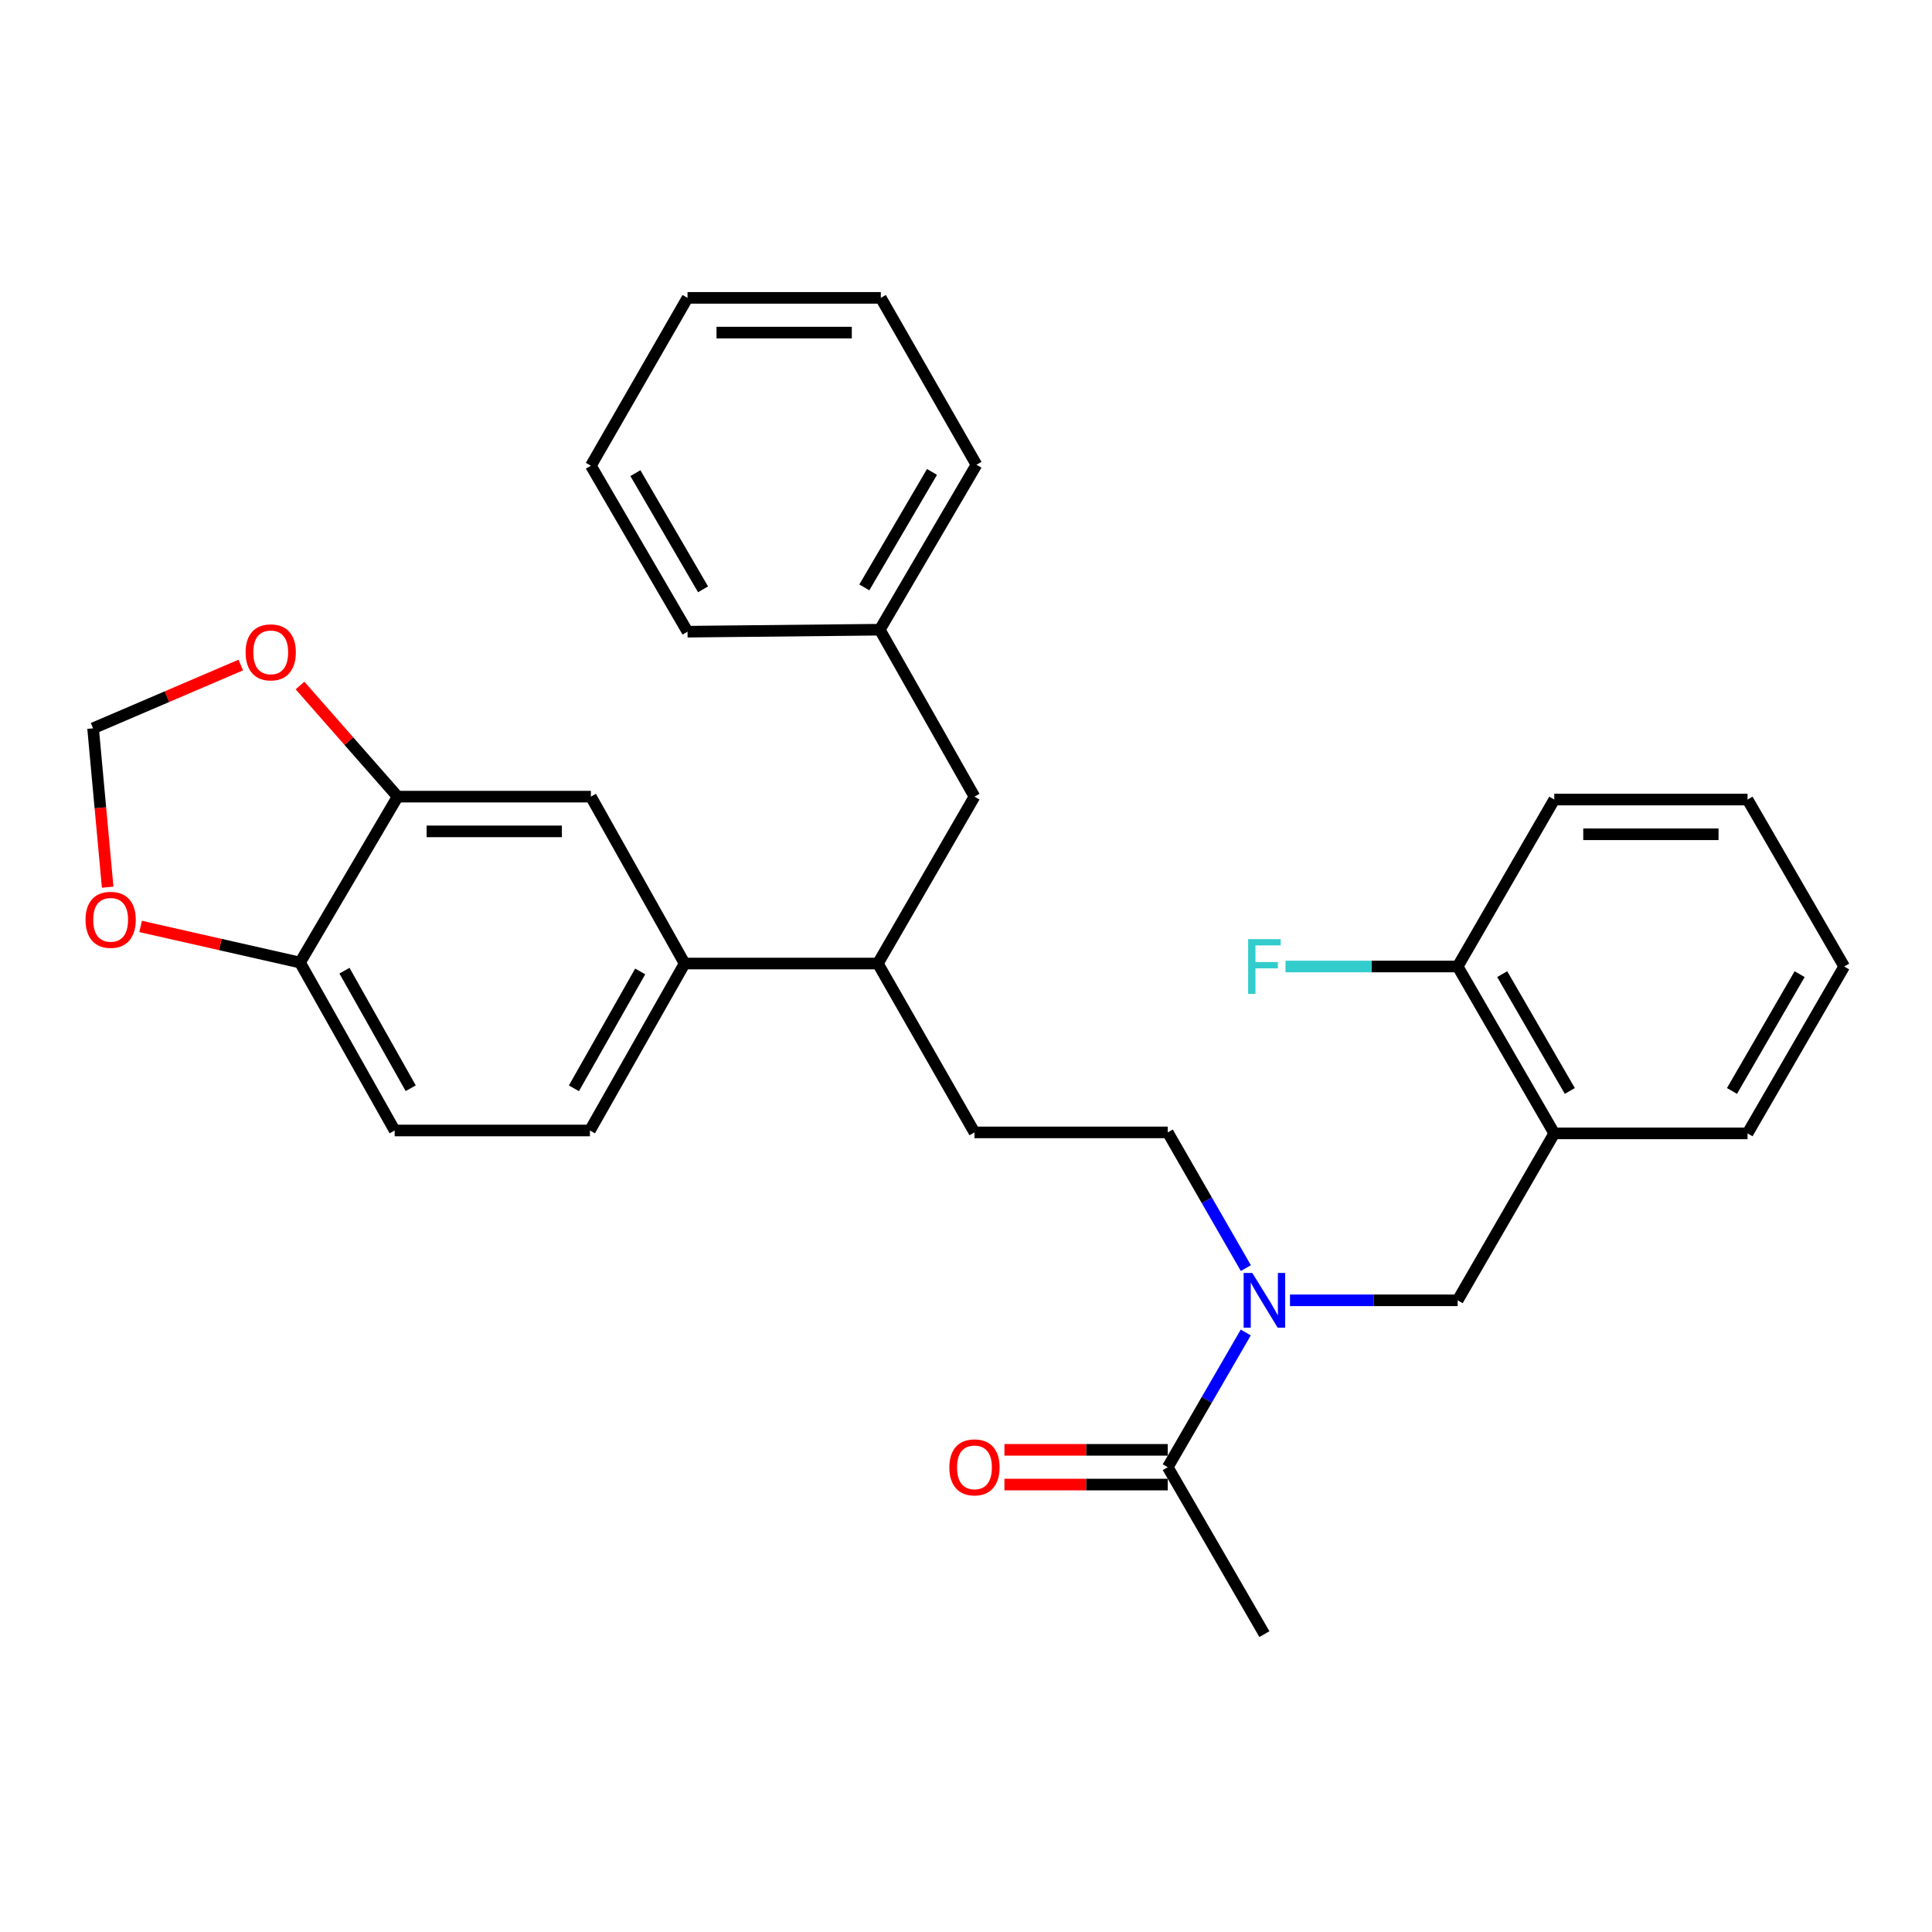 <?xml version='1.0' encoding='iso-8859-1'?>
<svg version='1.1' baseProfile='full'
              xmlns='http://www.w3.org/2000/svg'
                      xmlns:rdkit='http://www.rdkit.org/xml'
                      xmlns:xlink='http://www.w3.org/1999/xlink'
                  xml:space='preserve'
width='1000px' height='1000px' viewBox='0 0 1000 1000'>
<!-- END OF HEADER -->
<rect style='opacity:1.0;fill:#FFFFFF;stroke:none' width='1000' height='1000' x='0' y='0'> </rect>
<path class='bond-1' d='M 644.804,689.697 L 624.616,724.56' style='fill:none;fill-rule:evenodd;stroke:#0000FF;stroke-width:6px;stroke-linecap:butt;stroke-linejoin:miter;stroke-opacity:1' />
<path class='bond-1' d='M 624.616,724.56 L 604.428,759.422' style='fill:none;fill-rule:evenodd;stroke:#000000;stroke-width:6px;stroke-linecap:butt;stroke-linejoin:miter;stroke-opacity:1' />
<path class='bond-3' d='M 667.69,673.041 L 711.086,673.041' style='fill:none;fill-rule:evenodd;stroke:#0000FF;stroke-width:6px;stroke-linecap:butt;stroke-linejoin:miter;stroke-opacity:1' />
<path class='bond-3' d='M 711.086,673.041 L 754.481,673.041' style='fill:none;fill-rule:evenodd;stroke:#000000;stroke-width:6px;stroke-linecap:butt;stroke-linejoin:miter;stroke-opacity:1' />
<path class='bond-12' d='M 644.856,656.375 L 624.642,621.253' style='fill:none;fill-rule:evenodd;stroke:#0000FF;stroke-width:6px;stroke-linecap:butt;stroke-linejoin:miter;stroke-opacity:1' />
<path class='bond-12' d='M 624.642,621.253 L 604.428,586.131' style='fill:none;fill-rule:evenodd;stroke:#000000;stroke-width:6px;stroke-linecap:butt;stroke-linejoin:miter;stroke-opacity:1' />
<path class='bond-0' d='M 804.482,586.641 L 754.481,673.041' style='fill:none;fill-rule:evenodd;stroke:#000000;stroke-width:6px;stroke-linecap:butt;stroke-linejoin:miter;stroke-opacity:1' />
<path class='bond-11' d='M 804.482,586.641 L 754.481,500.26' style='fill:none;fill-rule:evenodd;stroke:#000000;stroke-width:6px;stroke-linecap:butt;stroke-linejoin:miter;stroke-opacity:1' />
<path class='bond-11' d='M 812.539,564.678 L 777.538,504.212' style='fill:none;fill-rule:evenodd;stroke:#000000;stroke-width:6px;stroke-linecap:butt;stroke-linejoin:miter;stroke-opacity:1' />
<path class='bond-20' d='M 804.482,586.641 L 904.524,586.641' style='fill:none;fill-rule:evenodd;stroke:#000000;stroke-width:6px;stroke-linecap:butt;stroke-linejoin:miter;stroke-opacity:1' />
<path class='bond-13' d='M 604.428,750.435 L 562.158,750.435' style='fill:none;fill-rule:evenodd;stroke:#000000;stroke-width:6px;stroke-linecap:butt;stroke-linejoin:miter;stroke-opacity:1' />
<path class='bond-13' d='M 562.158,750.435 L 519.887,750.435' style='fill:none;fill-rule:evenodd;stroke:#FF0000;stroke-width:6px;stroke-linecap:butt;stroke-linejoin:miter;stroke-opacity:1' />
<path class='bond-13' d='M 604.428,768.41 L 562.158,768.41' style='fill:none;fill-rule:evenodd;stroke:#000000;stroke-width:6px;stroke-linecap:butt;stroke-linejoin:miter;stroke-opacity:1' />
<path class='bond-13' d='M 562.158,768.41 L 519.887,768.41' style='fill:none;fill-rule:evenodd;stroke:#FF0000;stroke-width:6px;stroke-linecap:butt;stroke-linejoin:miter;stroke-opacity:1' />
<path class='bond-21' d='M 604.428,759.422 L 654.449,845.823' style='fill:none;fill-rule:evenodd;stroke:#000000;stroke-width:6px;stroke-linecap:butt;stroke-linejoin:miter;stroke-opacity:1' />
<path class='bond-2' d='M 205.818,412.341 L 305.84,412.341' style='fill:none;fill-rule:evenodd;stroke:#000000;stroke-width:6px;stroke-linecap:butt;stroke-linejoin:miter;stroke-opacity:1' />
<path class='bond-2' d='M 220.821,430.316 L 290.836,430.316' style='fill:none;fill-rule:evenodd;stroke:#000000;stroke-width:6px;stroke-linecap:butt;stroke-linejoin:miter;stroke-opacity:1' />
<path class='bond-7' d='M 205.818,412.341 L 180.55,383.581' style='fill:none;fill-rule:evenodd;stroke:#000000;stroke-width:6px;stroke-linecap:butt;stroke-linejoin:miter;stroke-opacity:1' />
<path class='bond-7' d='M 180.55,383.581 L 155.282,354.822' style='fill:none;fill-rule:evenodd;stroke:#FF0000;stroke-width:6px;stroke-linecap:butt;stroke-linejoin:miter;stroke-opacity:1' />
<path class='bond-31' d='M 205.818,412.341 L 155.287,498.212' style='fill:none;fill-rule:evenodd;stroke:#000000;stroke-width:6px;stroke-linecap:butt;stroke-linejoin:miter;stroke-opacity:1' />
<path class='bond-4' d='M 354.363,498.722 L 454.375,498.722' style='fill:none;fill-rule:evenodd;stroke:#000000;stroke-width:6px;stroke-linecap:butt;stroke-linejoin:miter;stroke-opacity:1' />
<path class='bond-5' d='M 354.363,498.722 L 305.84,412.341' style='fill:none;fill-rule:evenodd;stroke:#000000;stroke-width:6px;stroke-linecap:butt;stroke-linejoin:miter;stroke-opacity:1' />
<path class='bond-15' d='M 354.363,498.722 L 305.34,585.133' style='fill:none;fill-rule:evenodd;stroke:#000000;stroke-width:6px;stroke-linecap:butt;stroke-linejoin:miter;stroke-opacity:1' />
<path class='bond-15' d='M 331.375,502.814 L 297.059,563.301' style='fill:none;fill-rule:evenodd;stroke:#000000;stroke-width:6px;stroke-linecap:butt;stroke-linejoin:miter;stroke-opacity:1' />
<path class='bond-6' d='M 155.287,498.212 L 204.28,585.133' style='fill:none;fill-rule:evenodd;stroke:#000000;stroke-width:6px;stroke-linecap:butt;stroke-linejoin:miter;stroke-opacity:1' />
<path class='bond-6' d='M 178.295,502.424 L 212.59,563.268' style='fill:none;fill-rule:evenodd;stroke:#000000;stroke-width:6px;stroke-linecap:butt;stroke-linejoin:miter;stroke-opacity:1' />
<path class='bond-9' d='M 155.287,498.212 L 114.036,488.869' style='fill:none;fill-rule:evenodd;stroke:#000000;stroke-width:6px;stroke-linecap:butt;stroke-linejoin:miter;stroke-opacity:1' />
<path class='bond-9' d='M 114.036,488.869 L 72.785,479.526' style='fill:none;fill-rule:evenodd;stroke:#FF0000;stroke-width:6px;stroke-linecap:butt;stroke-linejoin:miter;stroke-opacity:1' />
<path class='bond-10' d='M 124.627,344.217 L 86.401,360.598' style='fill:none;fill-rule:evenodd;stroke:#FF0000;stroke-width:6px;stroke-linecap:butt;stroke-linejoin:miter;stroke-opacity:1' />
<path class='bond-10' d='M 86.401,360.598 L 48.175,376.98' style='fill:none;fill-rule:evenodd;stroke:#000000;stroke-width:6px;stroke-linecap:butt;stroke-linejoin:miter;stroke-opacity:1' />
<path class='bond-8' d='M 454.375,498.722 L 504.386,586.131' style='fill:none;fill-rule:evenodd;stroke:#000000;stroke-width:6px;stroke-linecap:butt;stroke-linejoin:miter;stroke-opacity:1' />
<path class='bond-14' d='M 454.375,498.722 L 504.386,412.341' style='fill:none;fill-rule:evenodd;stroke:#000000;stroke-width:6px;stroke-linecap:butt;stroke-linejoin:miter;stroke-opacity:1' />
<path class='bond-33' d='M 55.728,459.207 L 51.952,418.093' style='fill:none;fill-rule:evenodd;stroke:#FF0000;stroke-width:6px;stroke-linecap:butt;stroke-linejoin:miter;stroke-opacity:1' />
<path class='bond-33' d='M 51.952,418.093 L 48.175,376.98' style='fill:none;fill-rule:evenodd;stroke:#000000;stroke-width:6px;stroke-linecap:butt;stroke-linejoin:miter;stroke-opacity:1' />
<path class='bond-18' d='M 754.481,500.26 L 709.926,500.26' style='fill:none;fill-rule:evenodd;stroke:#000000;stroke-width:6px;stroke-linecap:butt;stroke-linejoin:miter;stroke-opacity:1' />
<path class='bond-18' d='M 709.926,500.26 L 665.37,500.26' style='fill:none;fill-rule:evenodd;stroke:#33CCCC;stroke-width:6px;stroke-linecap:butt;stroke-linejoin:miter;stroke-opacity:1' />
<path class='bond-22' d='M 754.481,500.26 L 804.482,413.849' style='fill:none;fill-rule:evenodd;stroke:#000000;stroke-width:6px;stroke-linecap:butt;stroke-linejoin:miter;stroke-opacity:1' />
<path class='bond-16' d='M 604.428,586.131 L 504.386,586.131' style='fill:none;fill-rule:evenodd;stroke:#000000;stroke-width:6px;stroke-linecap:butt;stroke-linejoin:miter;stroke-opacity:1' />
<path class='bond-19' d='M 504.386,412.341 L 455.374,325.93' style='fill:none;fill-rule:evenodd;stroke:#000000;stroke-width:6px;stroke-linecap:butt;stroke-linejoin:miter;stroke-opacity:1' />
<path class='bond-17' d='M 305.34,585.133 L 204.28,585.133' style='fill:none;fill-rule:evenodd;stroke:#000000;stroke-width:6px;stroke-linecap:butt;stroke-linejoin:miter;stroke-opacity:1' />
<path class='bond-23' d='M 455.374,325.93 L 505.415,240.548' style='fill:none;fill-rule:evenodd;stroke:#000000;stroke-width:6px;stroke-linecap:butt;stroke-linejoin:miter;stroke-opacity:1' />
<path class='bond-23' d='M 447.372,304.034 L 482.4,244.266' style='fill:none;fill-rule:evenodd;stroke:#000000;stroke-width:6px;stroke-linecap:butt;stroke-linejoin:miter;stroke-opacity:1' />
<path class='bond-24' d='M 455.374,325.93 L 355.861,326.959' style='fill:none;fill-rule:evenodd;stroke:#000000;stroke-width:6px;stroke-linecap:butt;stroke-linejoin:miter;stroke-opacity:1' />
<path class='bond-25' d='M 904.524,586.641 L 954.545,500.26' style='fill:none;fill-rule:evenodd;stroke:#000000;stroke-width:6px;stroke-linecap:butt;stroke-linejoin:miter;stroke-opacity:1' />
<path class='bond-25' d='M 896.472,564.676 L 931.487,504.209' style='fill:none;fill-rule:evenodd;stroke:#000000;stroke-width:6px;stroke-linecap:butt;stroke-linejoin:miter;stroke-opacity:1' />
<path class='bond-30' d='M 804.482,413.849 L 904.524,413.849' style='fill:none;fill-rule:evenodd;stroke:#000000;stroke-width:6px;stroke-linecap:butt;stroke-linejoin:miter;stroke-opacity:1' />
<path class='bond-30' d='M 819.489,431.824 L 889.518,431.824' style='fill:none;fill-rule:evenodd;stroke:#000000;stroke-width:6px;stroke-linecap:butt;stroke-linejoin:miter;stroke-opacity:1' />
<path class='bond-28' d='M 505.415,240.548 L 455.903,154.177' style='fill:none;fill-rule:evenodd;stroke:#000000;stroke-width:6px;stroke-linecap:butt;stroke-linejoin:miter;stroke-opacity:1' />
<path class='bond-27' d='M 355.861,326.959 L 305.84,241.057' style='fill:none;fill-rule:evenodd;stroke:#000000;stroke-width:6px;stroke-linecap:butt;stroke-linejoin:miter;stroke-opacity:1' />
<path class='bond-27' d='M 363.891,305.028 L 328.876,244.897' style='fill:none;fill-rule:evenodd;stroke:#000000;stroke-width:6px;stroke-linecap:butt;stroke-linejoin:miter;stroke-opacity:1' />
<path class='bond-26' d='M 954.545,500.26 L 904.524,413.849' style='fill:none;fill-rule:evenodd;stroke:#000000;stroke-width:6px;stroke-linecap:butt;stroke-linejoin:miter;stroke-opacity:1' />
<path class='bond-29' d='M 305.84,241.057 L 355.861,154.177' style='fill:none;fill-rule:evenodd;stroke:#000000;stroke-width:6px;stroke-linecap:butt;stroke-linejoin:miter;stroke-opacity:1' />
<path class='bond-32' d='M 455.903,154.177 L 355.861,154.177' style='fill:none;fill-rule:evenodd;stroke:#000000;stroke-width:6px;stroke-linecap:butt;stroke-linejoin:miter;stroke-opacity:1' />
<path class='bond-32' d='M 440.896,172.152 L 370.867,172.152' style='fill:none;fill-rule:evenodd;stroke:#000000;stroke-width:6px;stroke-linecap:butt;stroke-linejoin:miter;stroke-opacity:1' />
<path  class='atom-0' d='M 648.189 658.881
L 657.469 673.881
Q 658.389 675.361, 659.869 678.041
Q 661.349 680.721, 661.429 680.881
L 661.429 658.881
L 665.189 658.881
L 665.189 687.201
L 661.309 687.201
L 651.349 670.801
Q 650.189 668.881, 648.949 666.681
Q 647.749 664.481, 647.389 663.801
L 647.389 687.201
L 643.709 687.201
L 643.709 658.881
L 648.189 658.881
' fill='#0000FF'/>
<path  class='atom-8' d='M 127.128 337.654
Q 127.128 330.854, 130.488 327.054
Q 133.848 323.254, 140.128 323.254
Q 146.408 323.254, 149.768 327.054
Q 153.128 330.854, 153.128 337.654
Q 153.128 344.534, 149.728 348.454
Q 146.328 352.334, 140.128 352.334
Q 133.888 352.334, 130.488 348.454
Q 127.128 344.574, 127.128 337.654
M 140.128 349.134
Q 144.448 349.134, 146.768 346.254
Q 149.128 343.334, 149.128 337.654
Q 149.128 332.094, 146.768 329.294
Q 144.448 326.454, 140.128 326.454
Q 135.808 326.454, 133.448 329.254
Q 131.128 332.054, 131.128 337.654
Q 131.128 343.374, 133.448 346.254
Q 135.808 349.134, 140.128 349.134
' fill='#FF0000'/>
<path  class='atom-10' d='M 44.272 476.093
Q 44.272 469.293, 47.632 465.493
Q 50.992 461.693, 57.272 461.693
Q 63.552 461.693, 66.912 465.493
Q 70.272 469.293, 70.272 476.093
Q 70.272 482.973, 66.872 486.893
Q 63.472 490.773, 57.272 490.773
Q 51.032 490.773, 47.632 486.893
Q 44.272 483.013, 44.272 476.093
M 57.272 487.573
Q 61.592 487.573, 63.912 484.693
Q 66.272 481.773, 66.272 476.093
Q 66.272 470.533, 63.912 467.733
Q 61.592 464.893, 57.272 464.893
Q 52.952 464.893, 50.592 467.693
Q 48.272 470.493, 48.272 476.093
Q 48.272 481.813, 50.592 484.693
Q 52.952 487.573, 57.272 487.573
' fill='#FF0000'/>
<path  class='atom-14' d='M 491.386 759.502
Q 491.386 752.702, 494.746 748.902
Q 498.106 745.102, 504.386 745.102
Q 510.666 745.102, 514.026 748.902
Q 517.386 752.702, 517.386 759.502
Q 517.386 766.382, 513.986 770.302
Q 510.586 774.182, 504.386 774.182
Q 498.146 774.182, 494.746 770.302
Q 491.386 766.422, 491.386 759.502
M 504.386 770.982
Q 508.706 770.982, 511.026 768.102
Q 513.386 765.182, 513.386 759.502
Q 513.386 753.942, 511.026 751.142
Q 508.706 748.302, 504.386 748.302
Q 500.066 748.302, 497.706 751.102
Q 495.386 753.902, 495.386 759.502
Q 495.386 765.222, 497.706 768.102
Q 500.066 770.982, 504.386 770.982
' fill='#FF0000'/>
<path  class='atom-19' d='M 646.029 486.1
L 662.869 486.1
L 662.869 489.34
L 649.829 489.34
L 649.829 497.94
L 661.429 497.94
L 661.429 501.22
L 649.829 501.22
L 649.829 514.42
L 646.029 514.42
L 646.029 486.1
' fill='#33CCCC'/>
</svg>
